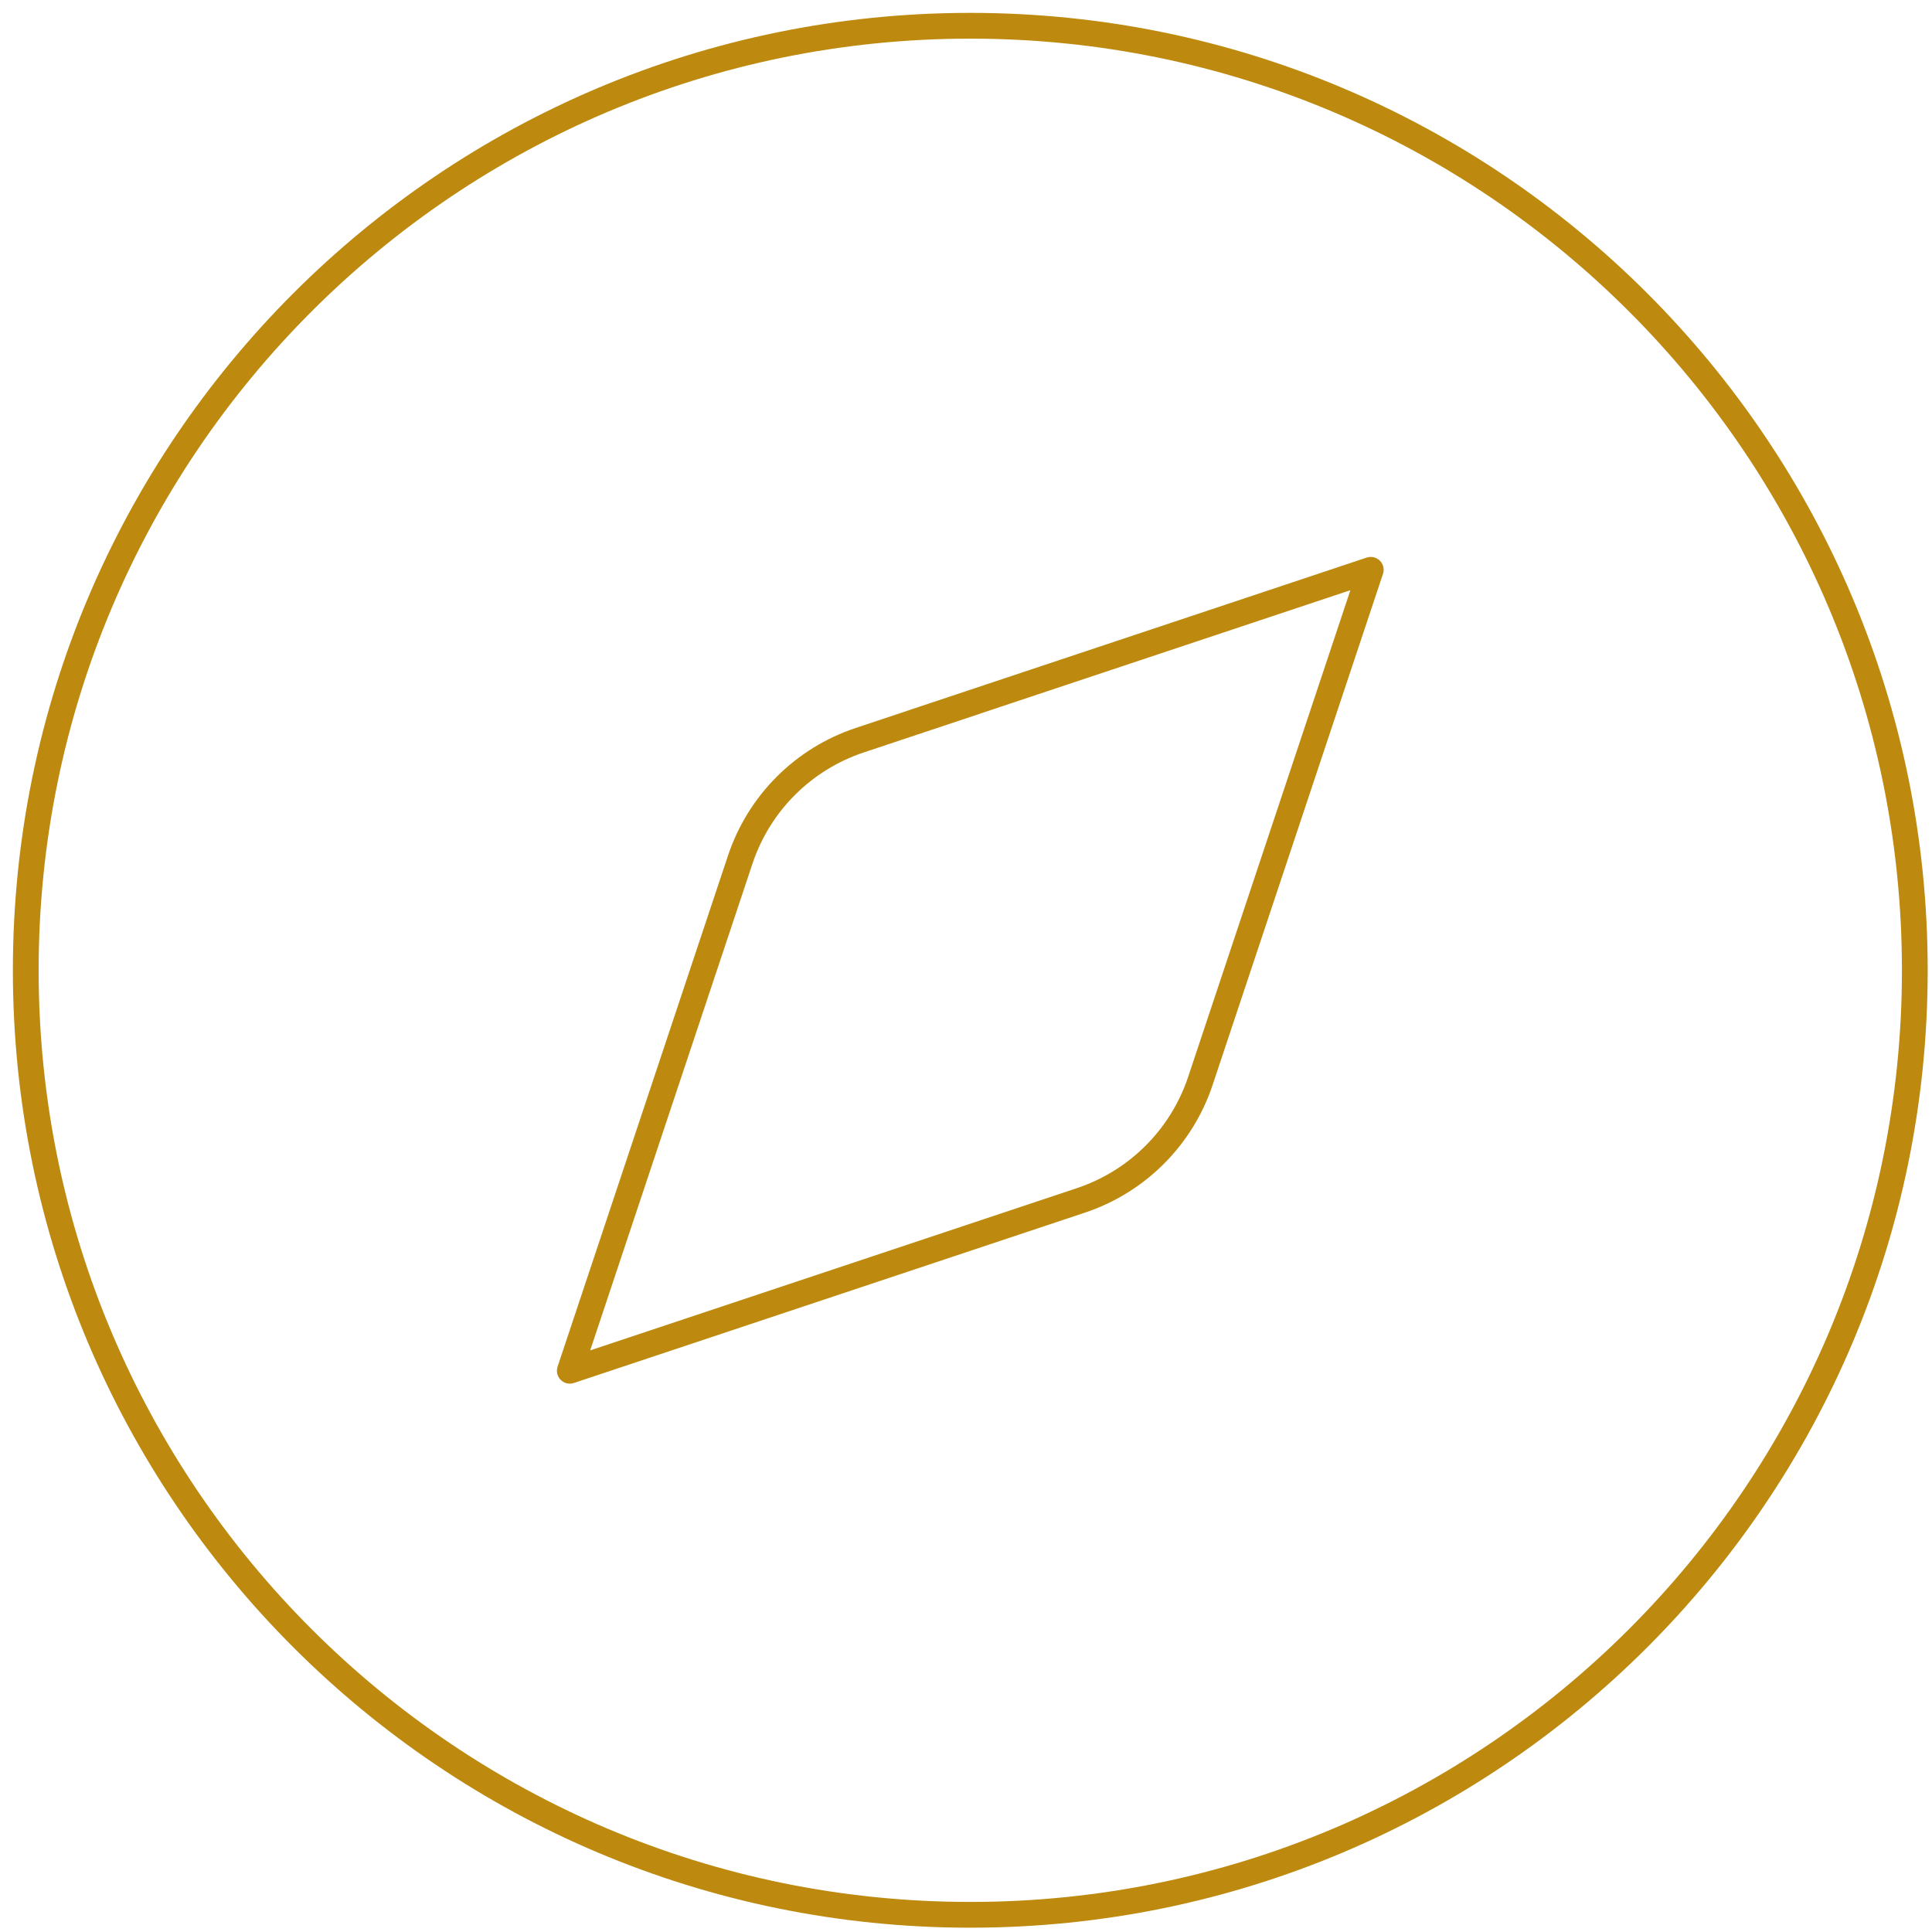 <?xml version="1.0" encoding="utf-8"?>
<svg xmlns="http://www.w3.org/2000/svg" fill="none" height="100%" overflow="visible" preserveAspectRatio="none" style="display: block;" viewBox="0 0 75 75" width="100%">
<g id="Vector">
<path d="M53.213 22.12L46.599 41.96C46.239 43.041 45.632 44.022 44.827 44.827C44.022 45.632 43.041 46.239 41.96 46.599L22.12 53.213L28.735 33.373C29.095 32.293 29.701 31.311 30.506 30.506C31.311 29.701 32.293 29.095 33.373 28.735L53.213 22.12Z" stroke="#BD890E" stroke-linecap="round" stroke-linejoin="round"/>
<path d="M37.667 74.333C57.917 74.333 74.333 57.917 74.333 37.667C74.333 17.416 57.917 1 37.667 1C17.416 1 1 17.416 1 37.667C1 57.917 17.416 74.333 37.667 74.333Z" stroke="#BD890E" stroke-linecap="round" stroke-linejoin="round"/>
</g>
</svg>